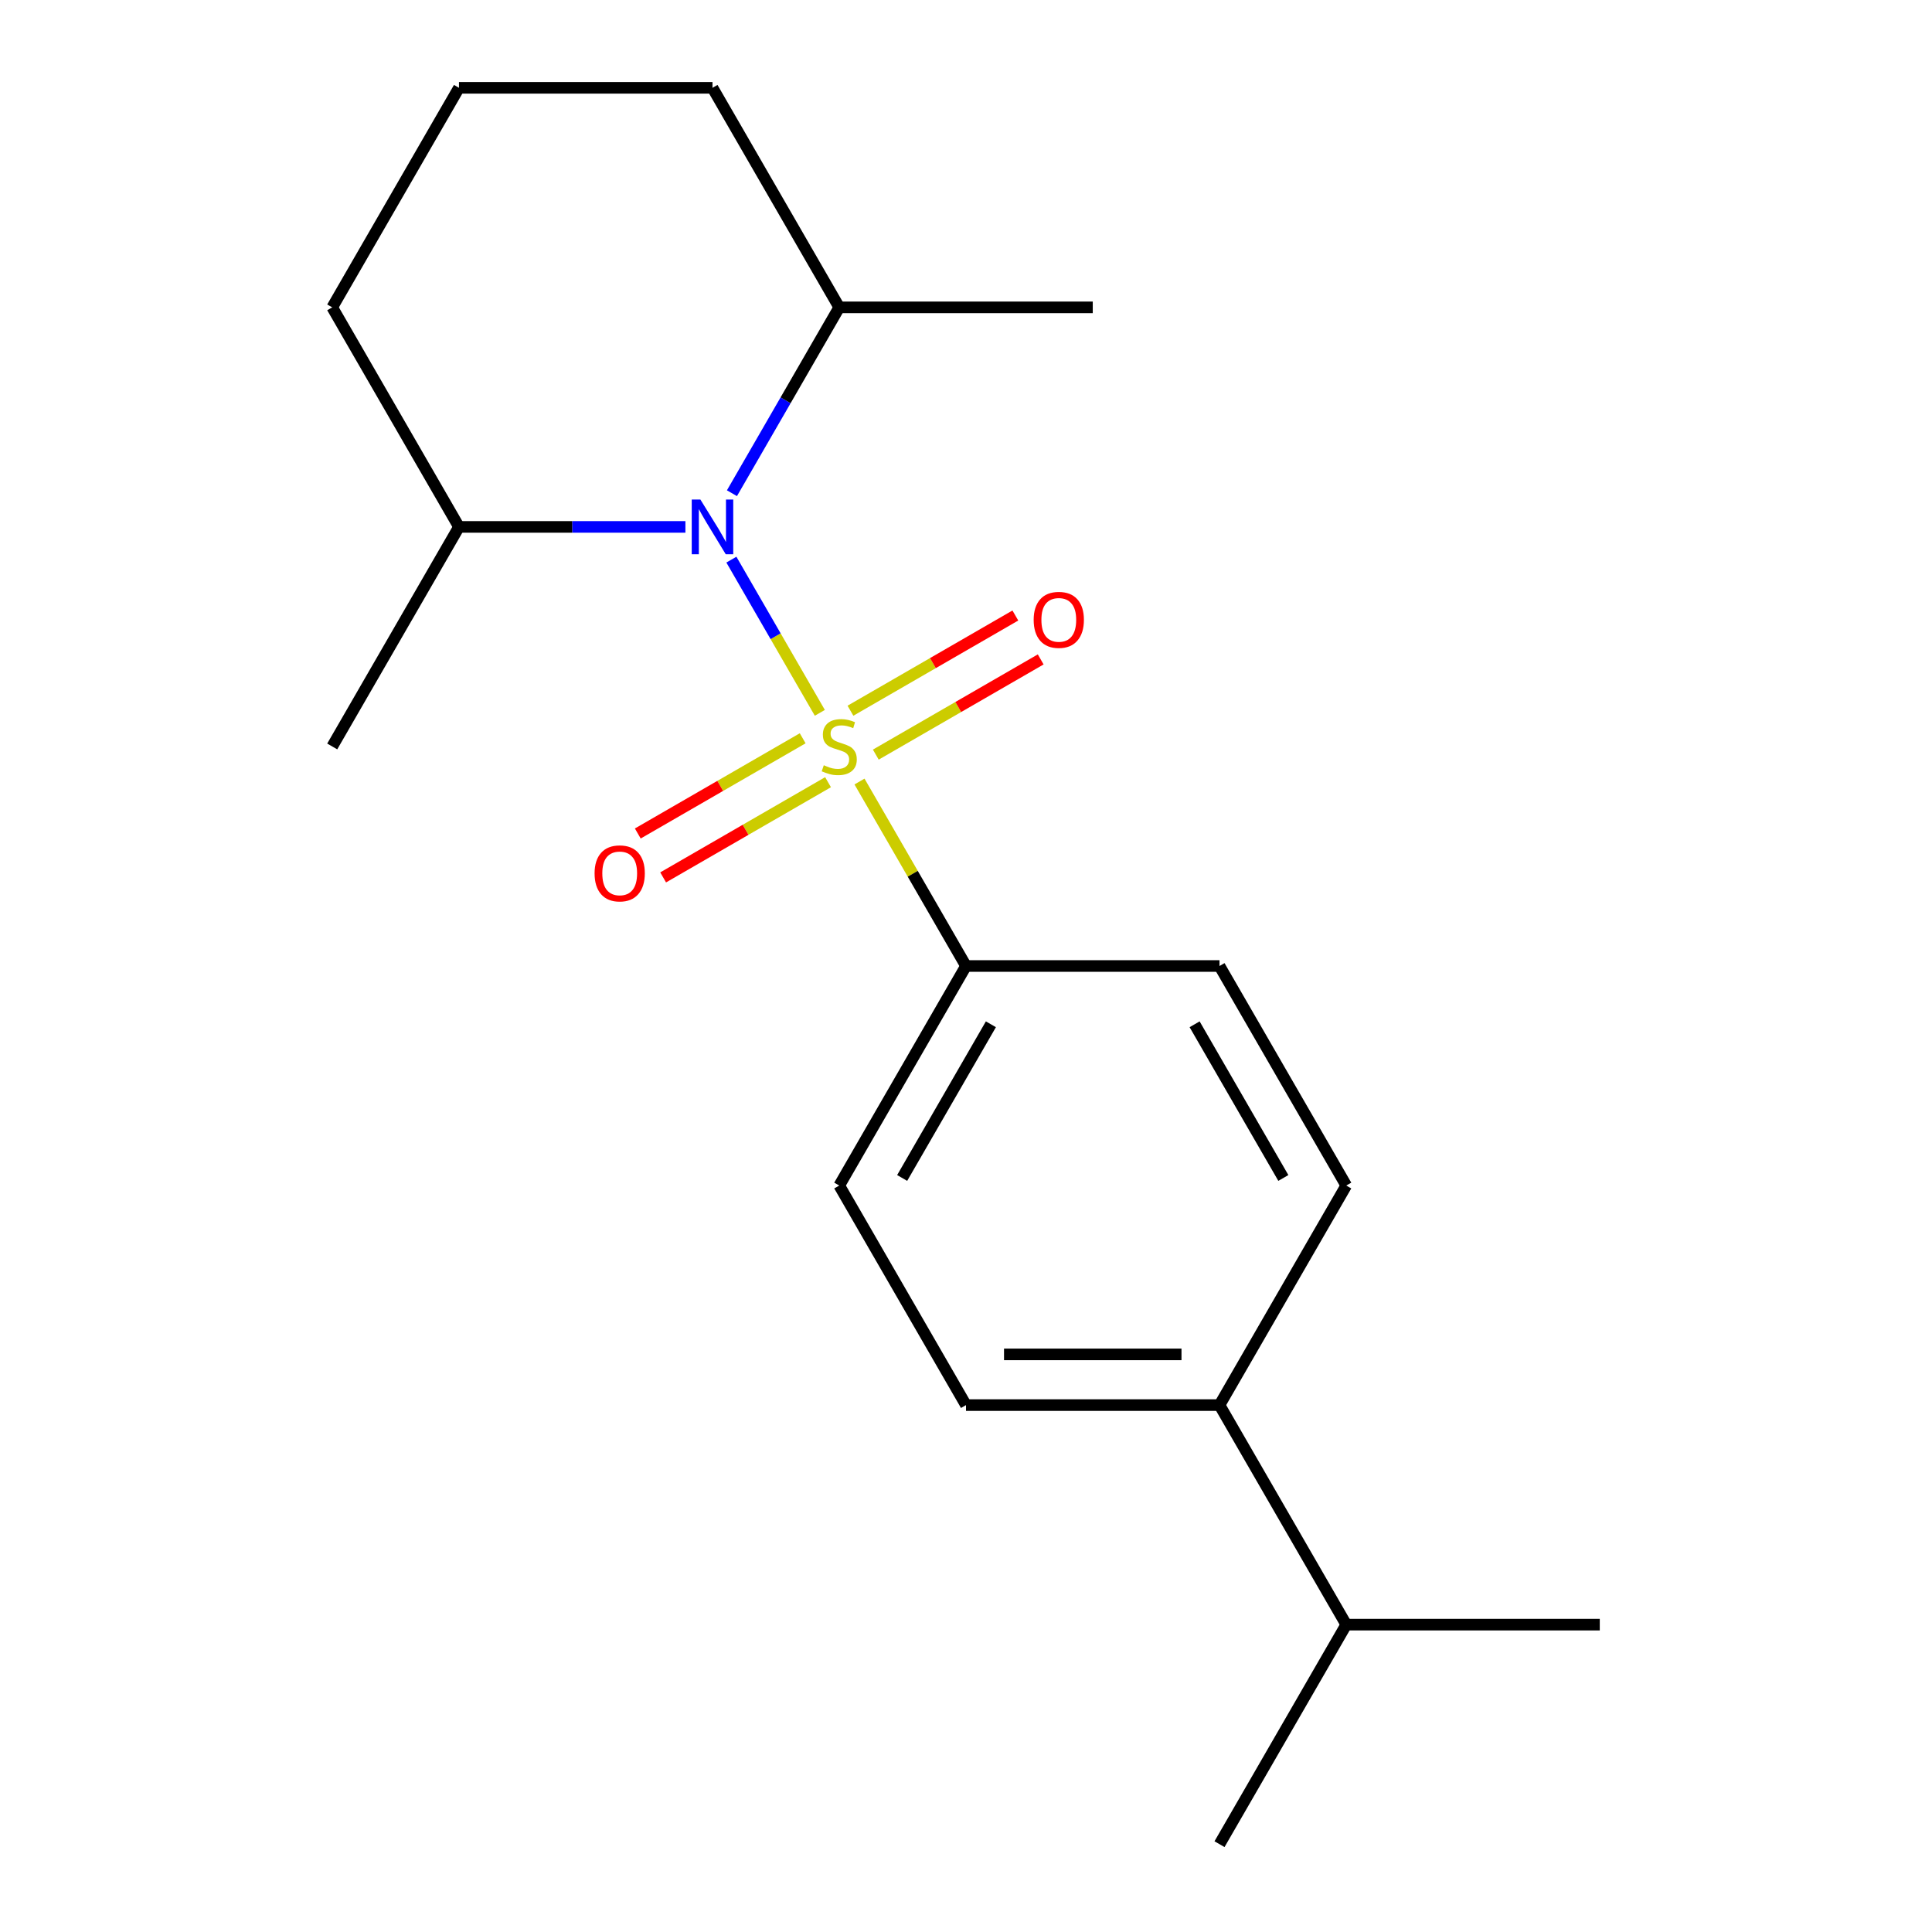 <?xml version='1.0' encoding='iso-8859-1'?>
<svg version='1.1' baseProfile='full'
              xmlns='http://www.w3.org/2000/svg'
                      xmlns:rdkit='http://www.rdkit.org/xml'
                      xmlns:xlink='http://www.w3.org/1999/xlink'
                  xml:space='preserve'
width='1000px' height='1000px' viewBox='0 0 1000 1000'>
<!-- END OF HEADER -->
<rect style='opacity:1.0;fill:#FFFFFF;stroke:none' width='1000' height='1000' x='0' y='0'> </rect>
<path class='bond-0' d='M 424.346,368.963 L 401.455,329.314' style='fill:none;fill-rule:evenodd;stroke:#CCCC00;stroke-width:6px;stroke-linecap:butt;stroke-linejoin:miter;stroke-opacity:1' />
<path class='bond-0' d='M 401.455,329.314 L 378.563,289.665' style='fill:none;fill-rule:evenodd;stroke:#0000FF;stroke-width:6px;stroke-linecap:butt;stroke-linejoin:miter;stroke-opacity:1' />
<path class='bond-1' d='M 444.877,404.524 L 472.438,452.262' style='fill:none;fill-rule:evenodd;stroke:#CCCC00;stroke-width:6px;stroke-linecap:butt;stroke-linejoin:miter;stroke-opacity:1' />
<path class='bond-1' d='M 472.438,452.262 L 500,500' style='fill:none;fill-rule:evenodd;stroke:#000000;stroke-width:6px;stroke-linecap:butt;stroke-linejoin:miter;stroke-opacity:1' />
<path class='bond-2' d='M 453.313,390.591 L 495.989,365.952' style='fill:none;fill-rule:evenodd;stroke:#CCCC00;stroke-width:6px;stroke-linecap:butt;stroke-linejoin:miter;stroke-opacity:1' />
<path class='bond-2' d='M 495.989,365.952 L 538.666,341.313' style='fill:none;fill-rule:evenodd;stroke:#FF0000;stroke-width:6px;stroke-linecap:butt;stroke-linejoin:miter;stroke-opacity:1' />
<path class='bond-2' d='M 440.192,367.864 L 482.868,343.225' style='fill:none;fill-rule:evenodd;stroke:#CCCC00;stroke-width:6px;stroke-linecap:butt;stroke-linejoin:miter;stroke-opacity:1' />
<path class='bond-2' d='M 482.868,343.225 L 525.544,318.586' style='fill:none;fill-rule:evenodd;stroke:#FF0000;stroke-width:6px;stroke-linecap:butt;stroke-linejoin:miter;stroke-opacity:1' />
<path class='bond-3' d='M 415.471,382.136 L 372.795,406.775' style='fill:none;fill-rule:evenodd;stroke:#CCCC00;stroke-width:6px;stroke-linecap:butt;stroke-linejoin:miter;stroke-opacity:1' />
<path class='bond-3' d='M 372.795,406.775 L 330.118,431.414' style='fill:none;fill-rule:evenodd;stroke:#FF0000;stroke-width:6px;stroke-linecap:butt;stroke-linejoin:miter;stroke-opacity:1' />
<path class='bond-3' d='M 428.592,404.864 L 385.916,429.503' style='fill:none;fill-rule:evenodd;stroke:#CCCC00;stroke-width:6px;stroke-linecap:butt;stroke-linejoin:miter;stroke-opacity:1' />
<path class='bond-3' d='M 385.916,429.503 L 343.24,454.142' style='fill:none;fill-rule:evenodd;stroke:#FF0000;stroke-width:6px;stroke-linecap:butt;stroke-linejoin:miter;stroke-opacity:1' />
<path class='bond-4' d='M 378.853,255.287 L 406.623,207.189' style='fill:none;fill-rule:evenodd;stroke:#0000FF;stroke-width:6px;stroke-linecap:butt;stroke-linejoin:miter;stroke-opacity:1' />
<path class='bond-4' d='M 406.623,207.189 L 434.392,159.091' style='fill:none;fill-rule:evenodd;stroke:#000000;stroke-width:6px;stroke-linecap:butt;stroke-linejoin:miter;stroke-opacity:1' />
<path class='bond-5' d='M 354.764,272.727 L 296.166,272.727' style='fill:none;fill-rule:evenodd;stroke:#0000FF;stroke-width:6px;stroke-linecap:butt;stroke-linejoin:miter;stroke-opacity:1' />
<path class='bond-5' d='M 296.166,272.727 L 237.568,272.727' style='fill:none;fill-rule:evenodd;stroke:#000000;stroke-width:6px;stroke-linecap:butt;stroke-linejoin:miter;stroke-opacity:1' />
<path class='bond-7' d='M 500,500 L 631.216,500' style='fill:none;fill-rule:evenodd;stroke:#000000;stroke-width:6px;stroke-linecap:butt;stroke-linejoin:miter;stroke-opacity:1' />
<path class='bond-8' d='M 500,500 L 434.392,613.636' style='fill:none;fill-rule:evenodd;stroke:#000000;stroke-width:6px;stroke-linecap:butt;stroke-linejoin:miter;stroke-opacity:1' />
<path class='bond-8' d='M 512.886,530.167 L 466.96,609.713' style='fill:none;fill-rule:evenodd;stroke:#000000;stroke-width:6px;stroke-linecap:butt;stroke-linejoin:miter;stroke-opacity:1' />
<path class='bond-14' d='M 434.392,159.091 L 368.784,45.455' style='fill:none;fill-rule:evenodd;stroke:#000000;stroke-width:6px;stroke-linecap:butt;stroke-linejoin:miter;stroke-opacity:1' />
<path class='bond-15' d='M 434.392,159.091 L 565.608,159.091' style='fill:none;fill-rule:evenodd;stroke:#000000;stroke-width:6px;stroke-linecap:butt;stroke-linejoin:miter;stroke-opacity:1' />
<path class='bond-13' d='M 237.568,272.727 L 171.96,159.091' style='fill:none;fill-rule:evenodd;stroke:#000000;stroke-width:6px;stroke-linecap:butt;stroke-linejoin:miter;stroke-opacity:1' />
<path class='bond-16' d='M 237.568,272.727 L 171.96,386.364' style='fill:none;fill-rule:evenodd;stroke:#000000;stroke-width:6px;stroke-linecap:butt;stroke-linejoin:miter;stroke-opacity:1' />
<path class='bond-6' d='M 631.216,727.273 L 500,727.273' style='fill:none;fill-rule:evenodd;stroke:#000000;stroke-width:6px;stroke-linecap:butt;stroke-linejoin:miter;stroke-opacity:1' />
<path class='bond-6' d='M 611.534,701.03 L 519.682,701.03' style='fill:none;fill-rule:evenodd;stroke:#000000;stroke-width:6px;stroke-linecap:butt;stroke-linejoin:miter;stroke-opacity:1' />
<path class='bond-11' d='M 631.216,727.273 L 696.824,840.909' style='fill:none;fill-rule:evenodd;stroke:#000000;stroke-width:6px;stroke-linecap:butt;stroke-linejoin:miter;stroke-opacity:1' />
<path class='bond-20' d='M 631.216,727.273 L 696.824,613.636' style='fill:none;fill-rule:evenodd;stroke:#000000;stroke-width:6px;stroke-linecap:butt;stroke-linejoin:miter;stroke-opacity:1' />
<path class='bond-10' d='M 631.216,500 L 696.824,613.636' style='fill:none;fill-rule:evenodd;stroke:#000000;stroke-width:6px;stroke-linecap:butt;stroke-linejoin:miter;stroke-opacity:1' />
<path class='bond-10' d='M 618.33,530.167 L 664.255,609.713' style='fill:none;fill-rule:evenodd;stroke:#000000;stroke-width:6px;stroke-linecap:butt;stroke-linejoin:miter;stroke-opacity:1' />
<path class='bond-9' d='M 434.392,613.636 L 500,727.273' style='fill:none;fill-rule:evenodd;stroke:#000000;stroke-width:6px;stroke-linecap:butt;stroke-linejoin:miter;stroke-opacity:1' />
<path class='bond-17' d='M 696.824,840.909 L 631.216,954.545' style='fill:none;fill-rule:evenodd;stroke:#000000;stroke-width:6px;stroke-linecap:butt;stroke-linejoin:miter;stroke-opacity:1' />
<path class='bond-18' d='M 696.824,840.909 L 828.04,840.909' style='fill:none;fill-rule:evenodd;stroke:#000000;stroke-width:6px;stroke-linecap:butt;stroke-linejoin:miter;stroke-opacity:1' />
<path class='bond-12' d='M 237.568,45.455 L 171.96,159.091' style='fill:none;fill-rule:evenodd;stroke:#000000;stroke-width:6px;stroke-linecap:butt;stroke-linejoin:miter;stroke-opacity:1' />
<path class='bond-19' d='M 237.568,45.455 L 368.784,45.455' style='fill:none;fill-rule:evenodd;stroke:#000000;stroke-width:6px;stroke-linecap:butt;stroke-linejoin:miter;stroke-opacity:1' />
<path  class='atom-0' d='M 426.392 396.084
Q 426.712 396.204, 428.032 396.764
Q 429.352 397.324, 430.792 397.684
Q 432.272 398.004, 433.712 398.004
Q 436.392 398.004, 437.952 396.724
Q 439.512 395.404, 439.512 393.124
Q 439.512 391.564, 438.712 390.604
Q 437.952 389.644, 436.752 389.124
Q 435.552 388.604, 433.552 388.004
Q 431.032 387.244, 429.512 386.524
Q 428.032 385.804, 426.952 384.284
Q 425.912 382.764, 425.912 380.204
Q 425.912 376.644, 428.312 374.444
Q 430.752 372.244, 435.552 372.244
Q 438.832 372.244, 442.552 373.804
L 441.632 376.884
Q 438.232 375.484, 435.672 375.484
Q 432.912 375.484, 431.392 376.644
Q 429.872 377.764, 429.912 379.724
Q 429.912 381.244, 430.672 382.164
Q 431.472 383.084, 432.592 383.604
Q 433.752 384.124, 435.672 384.724
Q 438.232 385.524, 439.752 386.324
Q 441.272 387.124, 442.352 388.764
Q 443.472 390.364, 443.472 393.124
Q 443.472 397.044, 440.832 399.164
Q 438.232 401.244, 433.872 401.244
Q 431.352 401.244, 429.432 400.684
Q 427.552 400.164, 425.312 399.244
L 426.392 396.084
' fill='#CCCC00'/>
<path  class='atom-1' d='M 362.524 258.567
L 371.804 273.567
Q 372.724 275.047, 374.204 277.727
Q 375.684 280.407, 375.764 280.567
L 375.764 258.567
L 379.524 258.567
L 379.524 286.887
L 375.644 286.887
L 365.684 270.487
Q 364.524 268.567, 363.284 266.367
Q 362.084 264.167, 361.724 263.487
L 361.724 286.887
L 358.044 286.887
L 358.044 258.567
L 362.524 258.567
' fill='#0000FF'/>
<path  class='atom-3' d='M 535.028 320.836
Q 535.028 314.036, 538.388 310.236
Q 541.748 306.436, 548.028 306.436
Q 554.308 306.436, 557.668 310.236
Q 561.028 314.036, 561.028 320.836
Q 561.028 327.716, 557.628 331.636
Q 554.228 335.516, 548.028 335.516
Q 541.788 335.516, 538.388 331.636
Q 535.028 327.756, 535.028 320.836
M 548.028 332.316
Q 552.348 332.316, 554.668 329.436
Q 557.028 326.516, 557.028 320.836
Q 557.028 315.276, 554.668 312.476
Q 552.348 309.636, 548.028 309.636
Q 543.708 309.636, 541.348 312.436
Q 539.028 315.236, 539.028 320.836
Q 539.028 326.556, 541.348 329.436
Q 543.708 332.316, 548.028 332.316
' fill='#FF0000'/>
<path  class='atom-4' d='M 307.756 452.052
Q 307.756 445.252, 311.116 441.452
Q 314.476 437.652, 320.756 437.652
Q 327.036 437.652, 330.396 441.452
Q 333.756 445.252, 333.756 452.052
Q 333.756 458.932, 330.356 462.852
Q 326.956 466.732, 320.756 466.732
Q 314.516 466.732, 311.116 462.852
Q 307.756 458.972, 307.756 452.052
M 320.756 463.532
Q 325.076 463.532, 327.396 460.652
Q 329.756 457.732, 329.756 452.052
Q 329.756 446.492, 327.396 443.692
Q 325.076 440.852, 320.756 440.852
Q 316.436 440.852, 314.076 443.652
Q 311.756 446.452, 311.756 452.052
Q 311.756 457.772, 314.076 460.652
Q 316.436 463.532, 320.756 463.532
' fill='#FF0000'/>
</svg>
